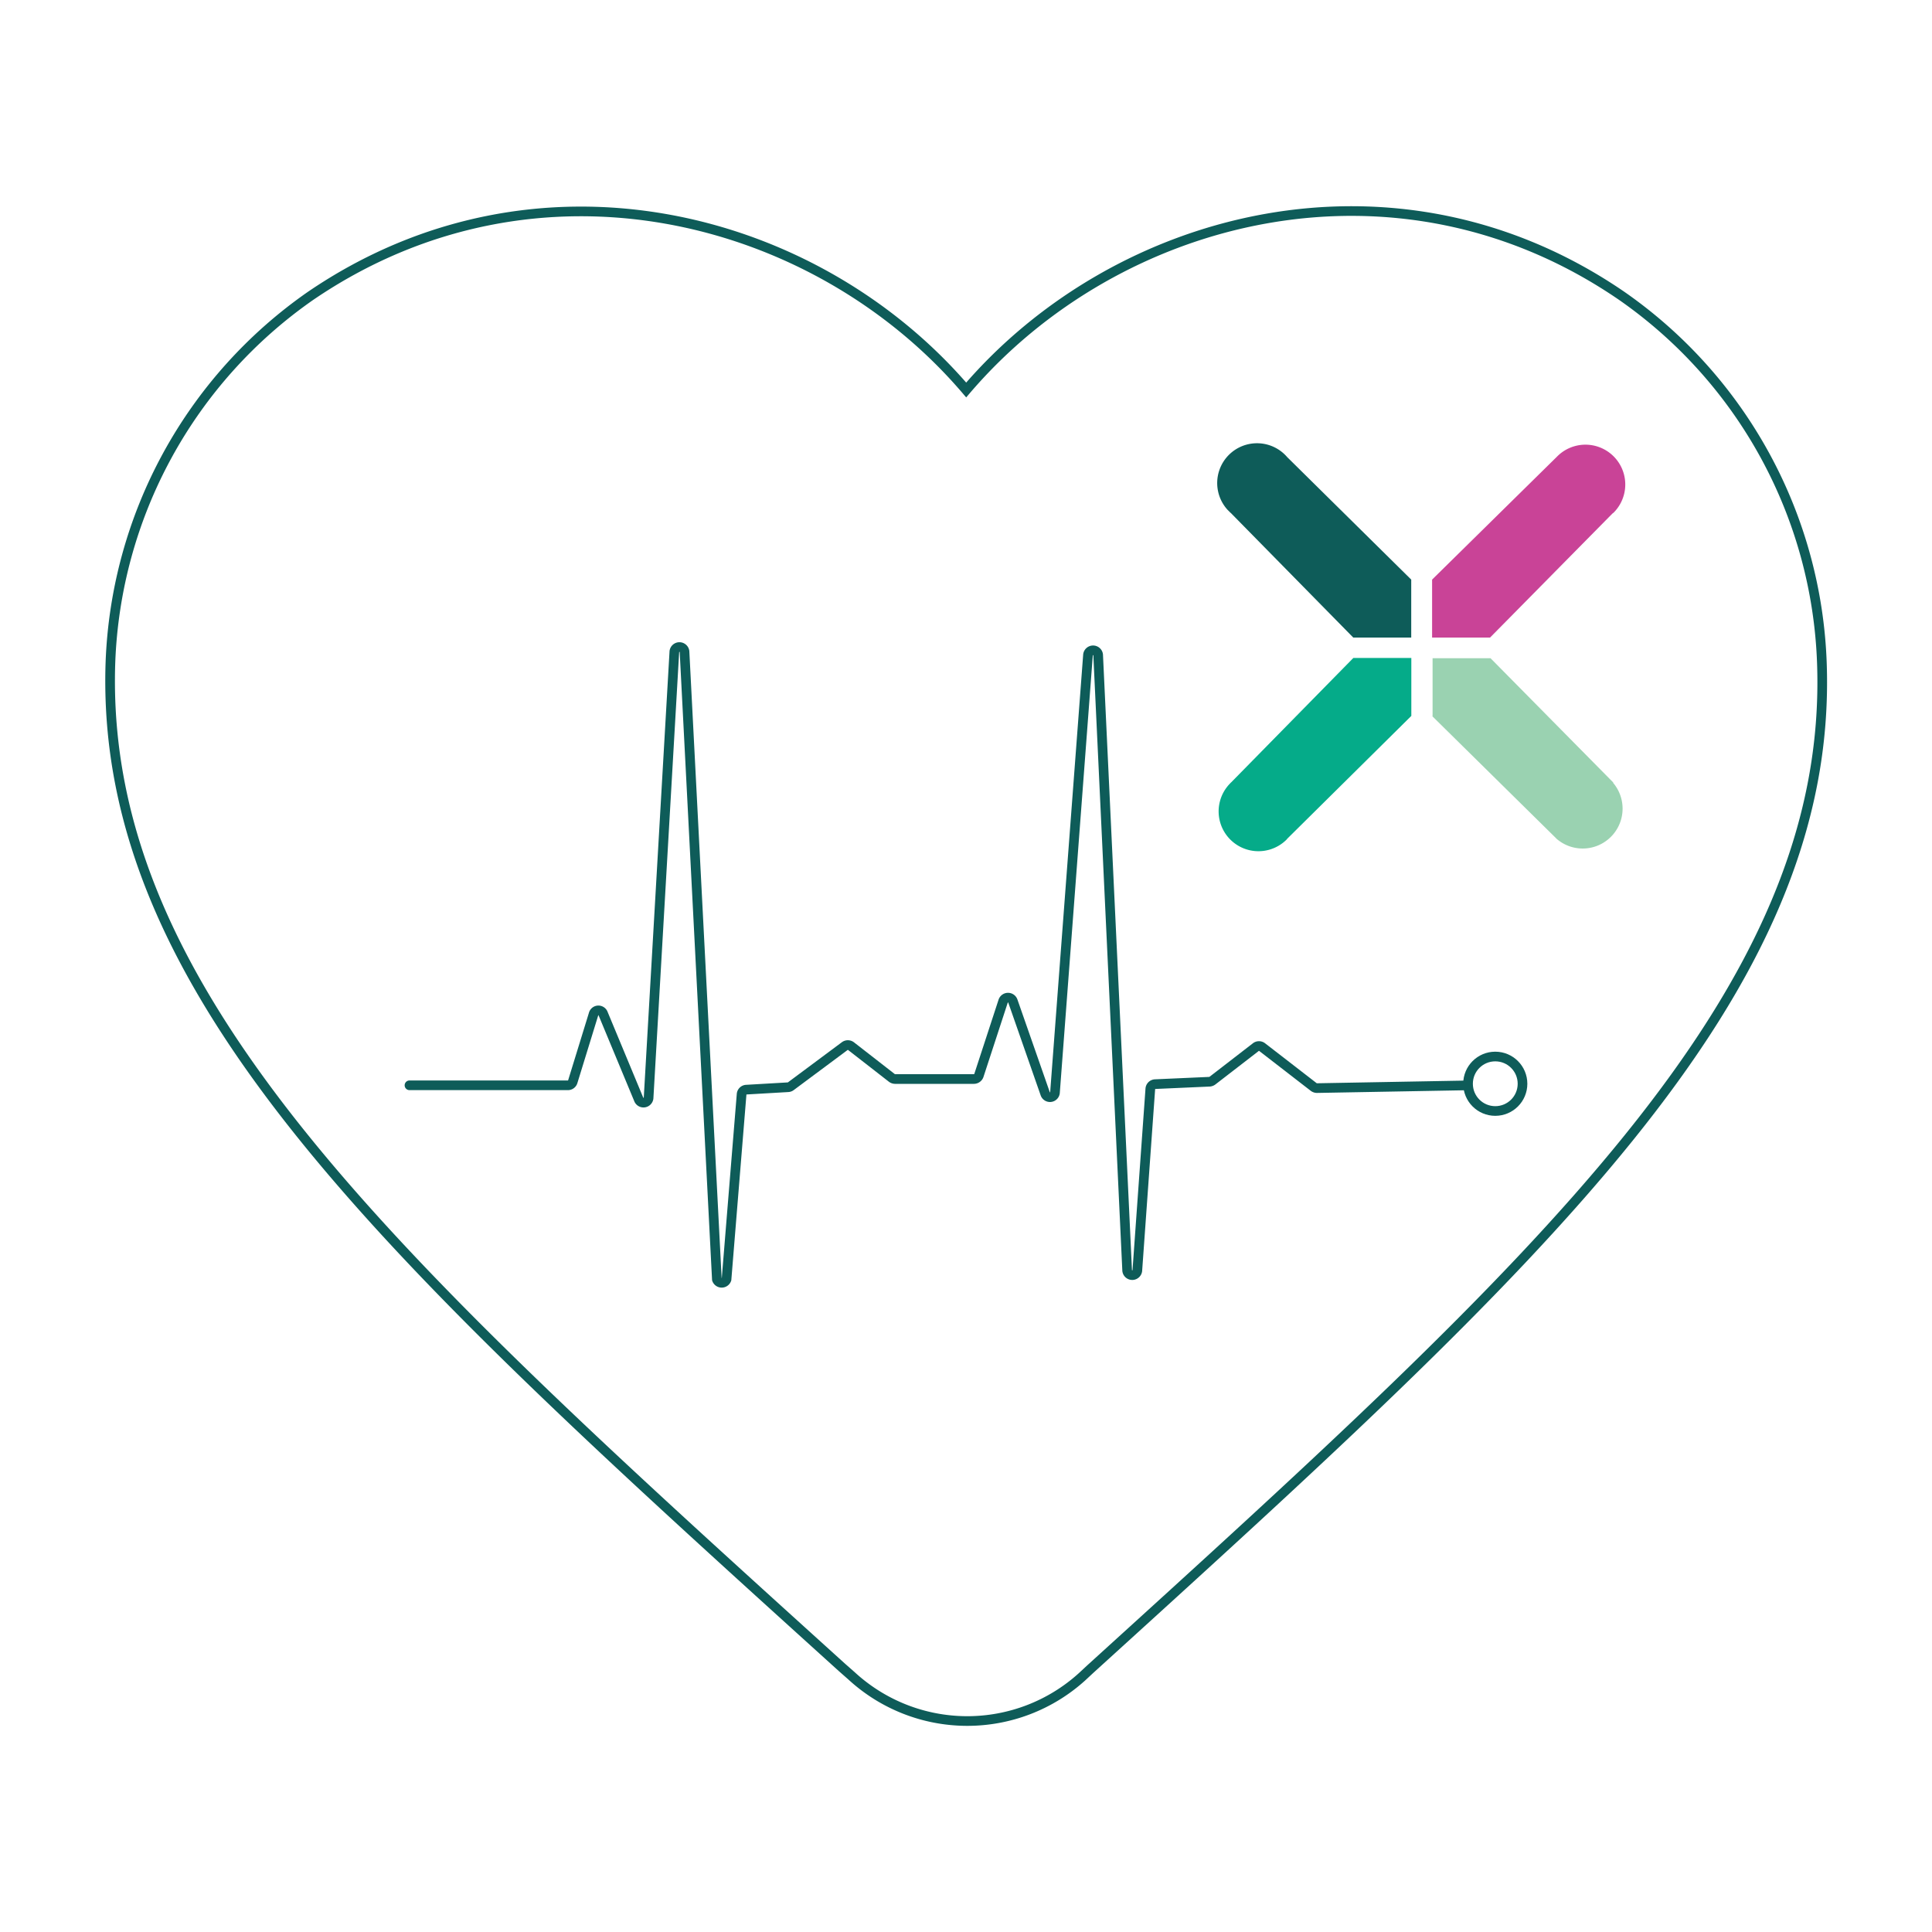<svg id="Layer_1" data-name="Layer 1" xmlns="http://www.w3.org/2000/svg" viewBox="0 0 200 200">
  <title>Nabestaandeservice</title>
  <g>
    <path d="M146.09,60,133.25,47.32l-.07-.08a4.12,4.12,0,0,0-6.11,5.53l.28.28.08.07L140.09,66h6V60Z" style="fill: #0e5c59"/>
    <path d="M148.25,74.12l12.84,12.66a.3.3,0,0,0,.08.08A4.13,4.13,0,0,0,167,81.05h0L167,81l-12.7-12.86h-6v6Z" style="fill: #9ad2b1"/>
    <path d="M154.25,66l12.67-12.84.12-.09a4.12,4.12,0,0,0-5.83-5.83l-.08.08L148.25,60h0v6Z" style="fill: #c94397"/>
    <path d="M140.1,68.11,127.44,81a.3.3,0,0,0-.08.08,4.12,4.12,0,0,0,5.83,5.83l.07-.09L146.1,74.11h0v-6Z" style="fill: #05ab89"/>
  </g>
  <path d="M112,173.59a17.69,17.69,0,0,1-23.83-.09l-1-.88c-46.5-42.08-76.89-69.63-75.74-104a48.38,48.38,0,0,1,20.73-38c23.39-15.94,52.27-8.5,67.86,9.75,15.59-18.25,44.47-25.78,67.85-9.75a48.38,48.38,0,0,1,20.73,38c1.24,34.37-29.23,61.92-75.74,104.17Z" style="fill: none;stroke: #0e5c59;stroke-linecap: round;stroke-miterlimit: 10"/>
  <g>
    <path d="M42.39,112.35h16.4a.52.52,0,0,0,.5-.37L61.44,105a.52.52,0,0,1,1-.05l3.7,8.9a.53.53,0,0,0,1-.17l2.67-46.24a.53.53,0,0,1,1.05,0l3.35,65a.53.53,0,0,0,1,0l1.56-19.16a.52.52,0,0,1,.49-.48l4.31-.25a.51.51,0,0,0,.29-.1l5.59-4.16a.54.54,0,0,1,.64,0l4.24,3.3a.57.57,0,0,0,.33.11h8.16a.55.55,0,0,0,.51-.36l2.52-7.71a.53.53,0,0,1,1,0l3.36,9.62a.52.52,0,0,0,1-.13l3.42-45.34a.53.53,0,0,1,1.05,0l3,63.69a.53.53,0,0,0,1.06,0l1.34-18.75a.53.53,0,0,1,.5-.49l5.63-.25a.59.59,0,0,0,.31-.12L130,108.4a.53.53,0,0,1,.66,0l5.34,4.13a.57.57,0,0,0,.33.11l15.49-.28" style="fill: none;stroke: #0e5c59;stroke-linecap: round;stroke-miterlimit: 10"/>
    <circle cx="154.79" cy="112.19" r="2.82" style="fill: none;stroke: #0e5c59;stroke-linecap: round;stroke-miterlimit: 10"/>
  </g>
</svg>
